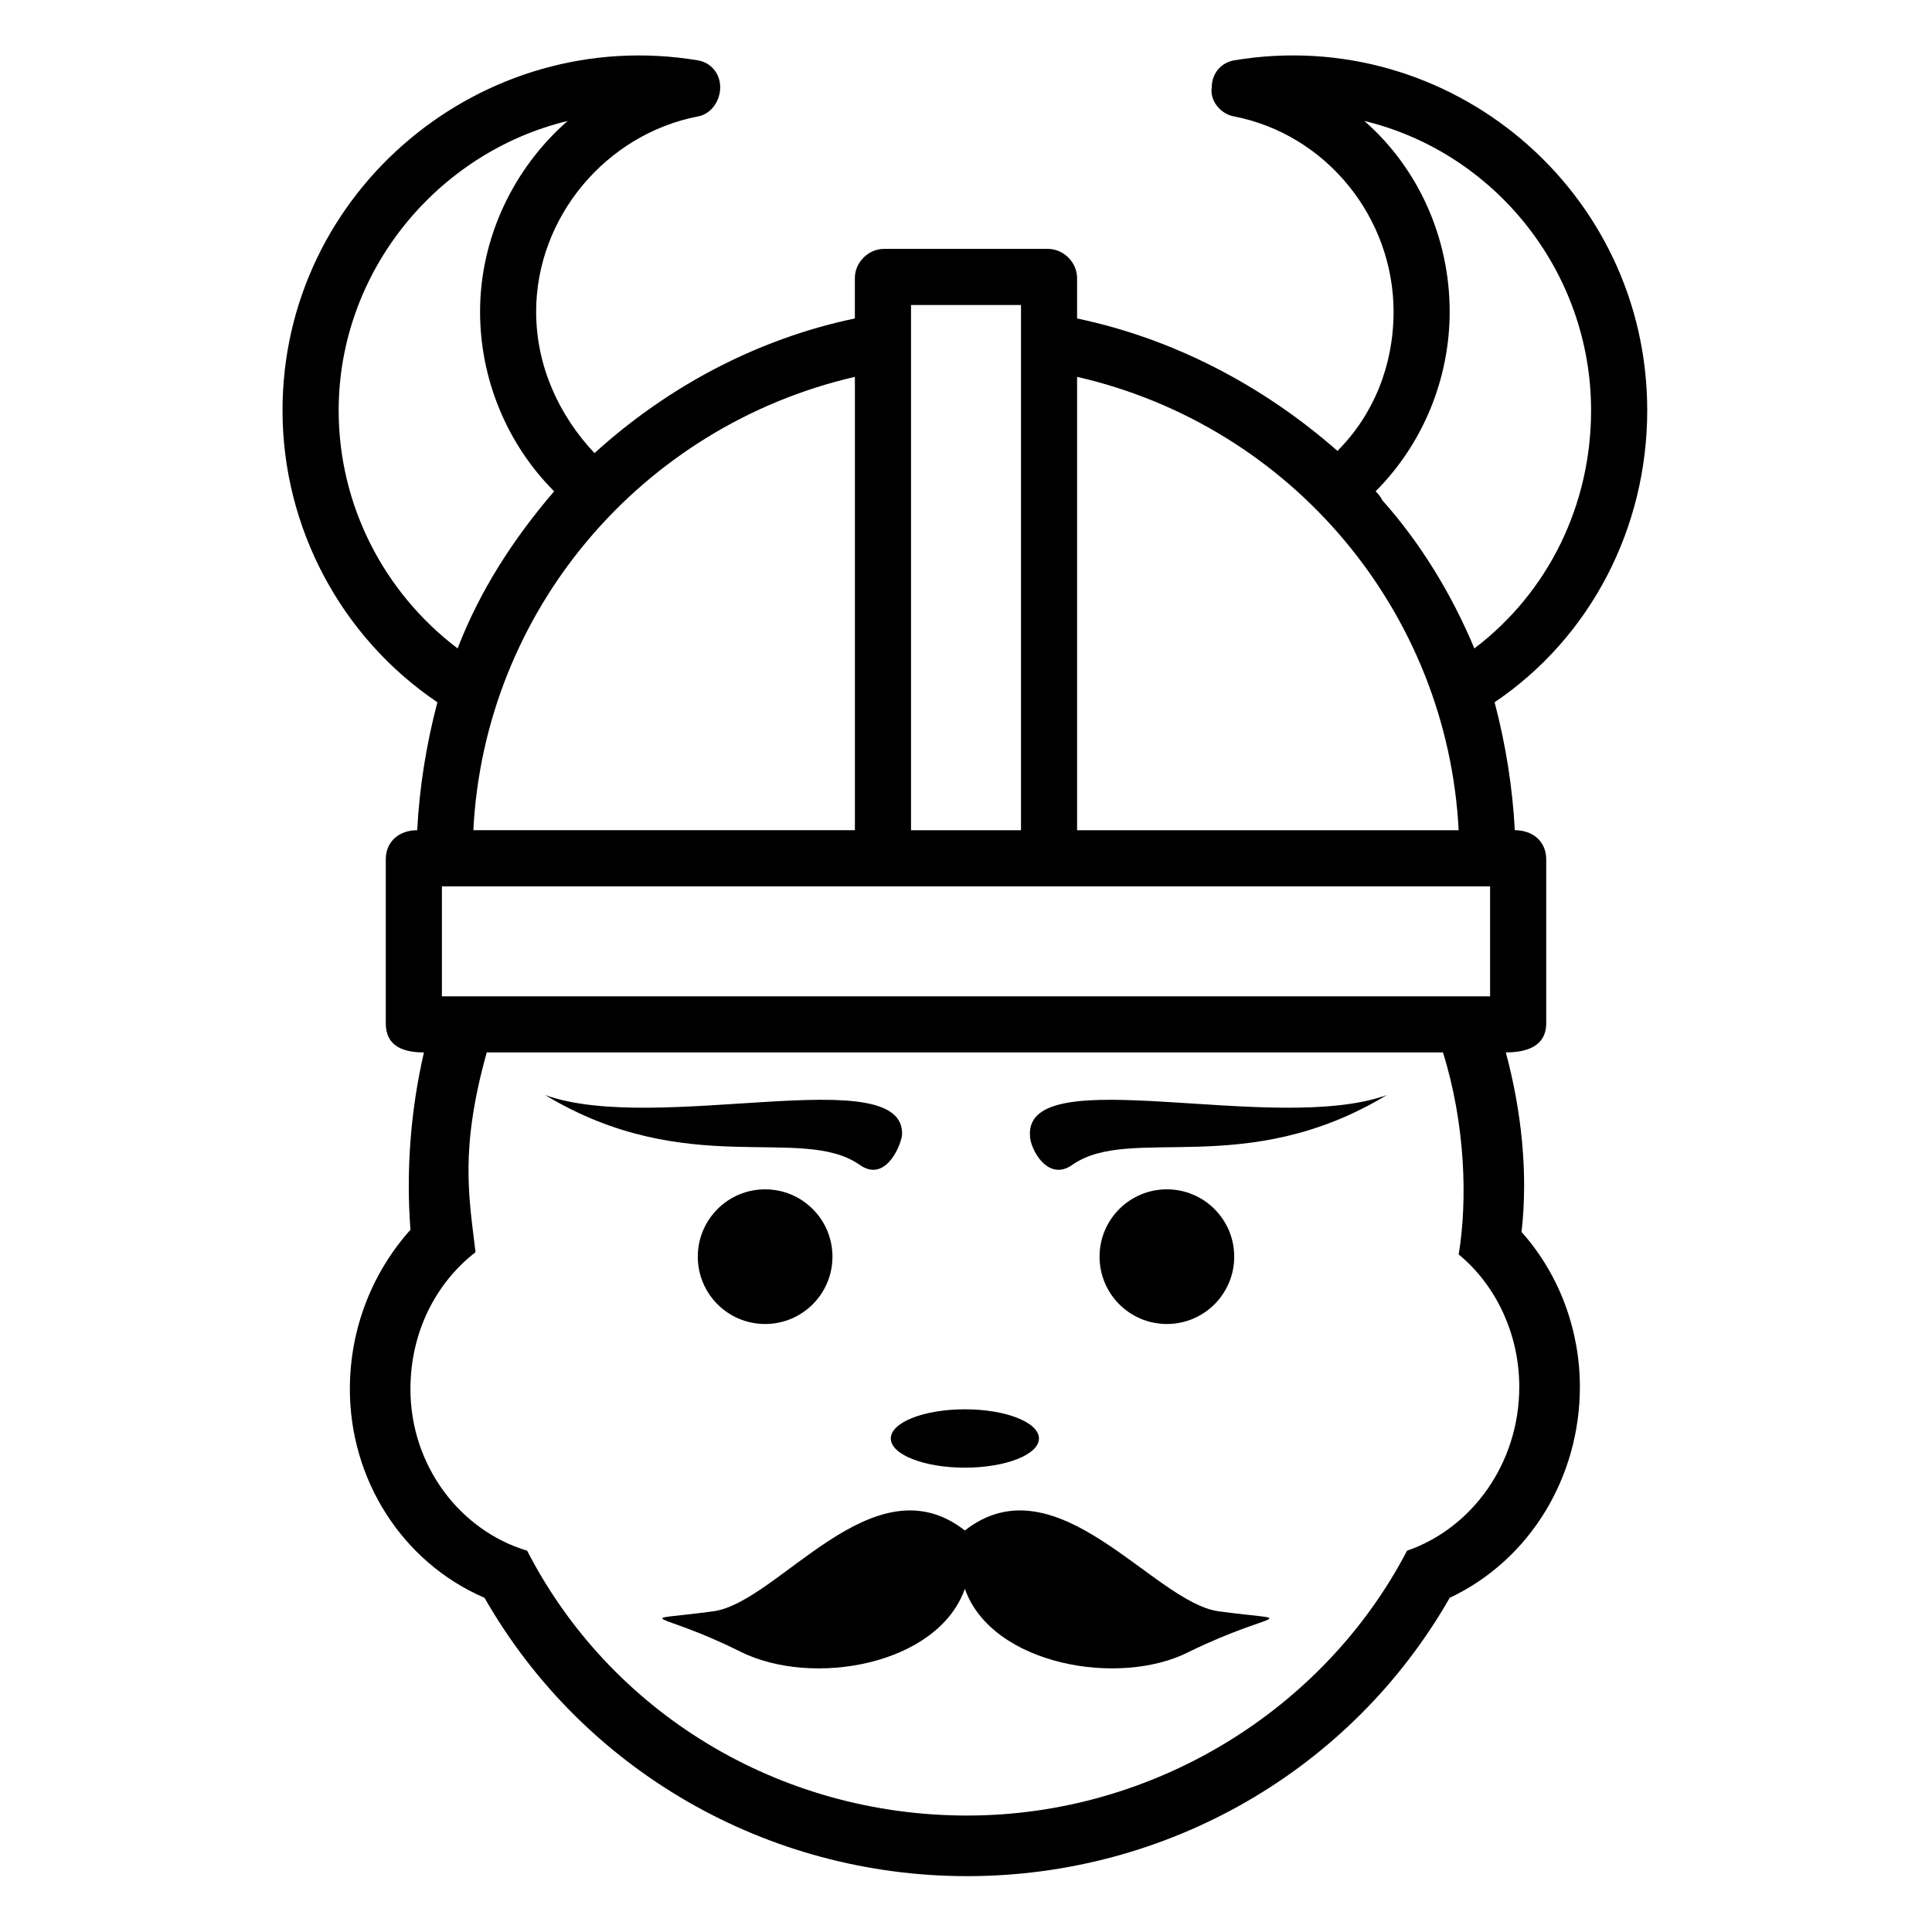 <?xml version="1.0" encoding="UTF-8"?>
<!-- Uploaded to: ICON Repo, www.svgrepo.com, Generator: ICON Repo Mixer Tools -->
<svg fill="#000000" width="800px" height="800px" version="1.1" viewBox="144 144 512 512" xmlns="http://www.w3.org/2000/svg">
 <g fill-rule="evenodd">
  <path d="m419.33 525.21c0 4.269-8.785 7.734-19.629 7.734-10.84 0-19.629-3.465-19.629-7.734s8.789-7.731 19.629-7.731c10.844 0 19.629 3.461 19.629 7.731"/>
  <path d="m364.61 477.03c0 9.855-7.988 17.844-17.844 17.844s-17.844-7.988-17.844-17.844c0-9.855 7.988-17.844 17.844-17.844s17.844 7.988 17.844 17.844"/>
  <path d="m471.08 477.03c0 9.855-7.988 17.844-17.844 17.844s-17.844-7.988-17.844-17.844c0-9.855 7.988-17.844 17.844-17.844s17.844 7.988 17.844 17.844"/>
  <path d="m471.08 159.99c-3.57 0.594-5.949 3.57-5.949 7.137-0.594 3.57 2.379 7.137 5.949 7.734 24.387 4.758 42.23 26.766 42.23 51.75 0 14.277-5.352 27.363-14.871 36.879-19.629-17.25-43.422-29.742-69-35.094v-10.707c0-4.164-3.57-7.734-7.734-7.734h-43.422c-4.164 0-7.734 3.57-7.734 7.734v10.707c-25.578 5.352-49.371 17.844-69 35.688-9.516-10.113-15.465-23.199-15.465-37.473 0-24.98 18.438-46.992 42.828-51.75 3.57-0.594 5.949-4.164 5.949-7.734s-2.379-6.543-5.949-7.137c-57.102-9.516-110.04 34.5-110.04 92.793 0 30.93 15.465 60.078 41.043 77.324-2.973 11.301-4.758 22.602-5.352 33.906-4.758 0-8.328 2.973-8.328 7.734v43.422c0 6.543 5.352 7.734 10.113 7.734-3.57 15.465-4.758 31.523-3.57 46.992-10.113 11.301-16.059 26.172-16.059 42.23 0 23.793 13.68 45.801 35.688 55.316 26.172 45.801 74.945 73.758 127.89 73.758 52.938 0 101.71-27.957 127.89-73.758 21.414-10.113 34.5-32.121 34.5-55.914 0-14.871-5.352-29.742-15.465-41.043 1.785-15.465 0-32.121-4.164-47.586 4.758 0 10.707-1.191 10.707-7.734v-43.422c0-4.758-3.57-7.734-8.328-7.734-0.594-11.301-2.379-22.602-5.352-33.906 25.578-17.25 40.449-46.395 40.449-77.324 0-58.293-52.344-102.31-109.45-92.793zm-198.07 262.91h253.39c5.949 19.035 6.543 39.258 4.164 53.535 10.113 8.328 16.059 21.414 16.059 35.094 0 20.223-12.492 37.473-29.742 43.422-22.008 42.23-67.215 70.188-116.59 70.188-49.965 0-94.574-27.363-116.59-70.188-17.844-5.352-30.93-22.602-30.93-42.828 0-14.871 6.543-27.957 17.25-36.285-1.785-14.871-4.164-27.363 2.973-52.938zm112.42-198.07h29.145v139.19h-29.145zm-151.68 27.957c0-36.879 26.172-68.402 60.672-76.73-14.277 12.492-23.199 30.93-23.199 50.559 0 17.844 7.137 35.094 19.629 47.586-10.707 12.492-19.629 26.172-25.578 41.637-19.629-14.871-31.523-38.066-31.523-63.051zm136.81-8.922v120.15h-101.12c2.973-58.293 44.609-107.07 101.12-120.15zm168.33 164.17h-277.78v-29.145h277.78zm-109.45-44.016v-120.15c57.102 13.086 98.145 62.457 101.12 120.15zm105.28-48.18c-5.949-14.277-14.277-27.957-24.387-39.258-0.594-1.191-1.191-1.785-1.785-2.379 12.492-12.492 19.629-29.742 19.629-47.586 0-19.629-8.328-38.066-22.602-50.559 34.5 8.328 60.078 39.852 60.078 76.73 0 24.98-11.301 48.18-30.93 63.051z"/>
  <path d="m399.7 549.59c-24.387-19.035-49.371 19.035-66.621 21.414-22.008 2.973-15.465-0.594 7.137 10.707 19.035 9.516 52.344 3.57 59.48-16.656 7.137 20.223 41.043 26.172 59.48 16.656 23.199-11.301 29.742-7.734 7.734-10.707-17.25-2.379-42.828-40.449-67.215-21.414z"/>
  <path d="m416.95 444.91c-1.191-20.223 64.836 0 94.574-10.707-37.473 22.602-67.809 7.734-83.273 18.438-6.543 4.758-11.301-4.164-11.301-7.734z"/>
  <path d="m383.05 444.91c1.191-20.223-64.836 0-94.574-10.707 37.473 22.602 67.809 7.734 83.273 18.438 6.543 4.758 10.707-4.164 11.301-7.734z"/>
 </g>
</svg>